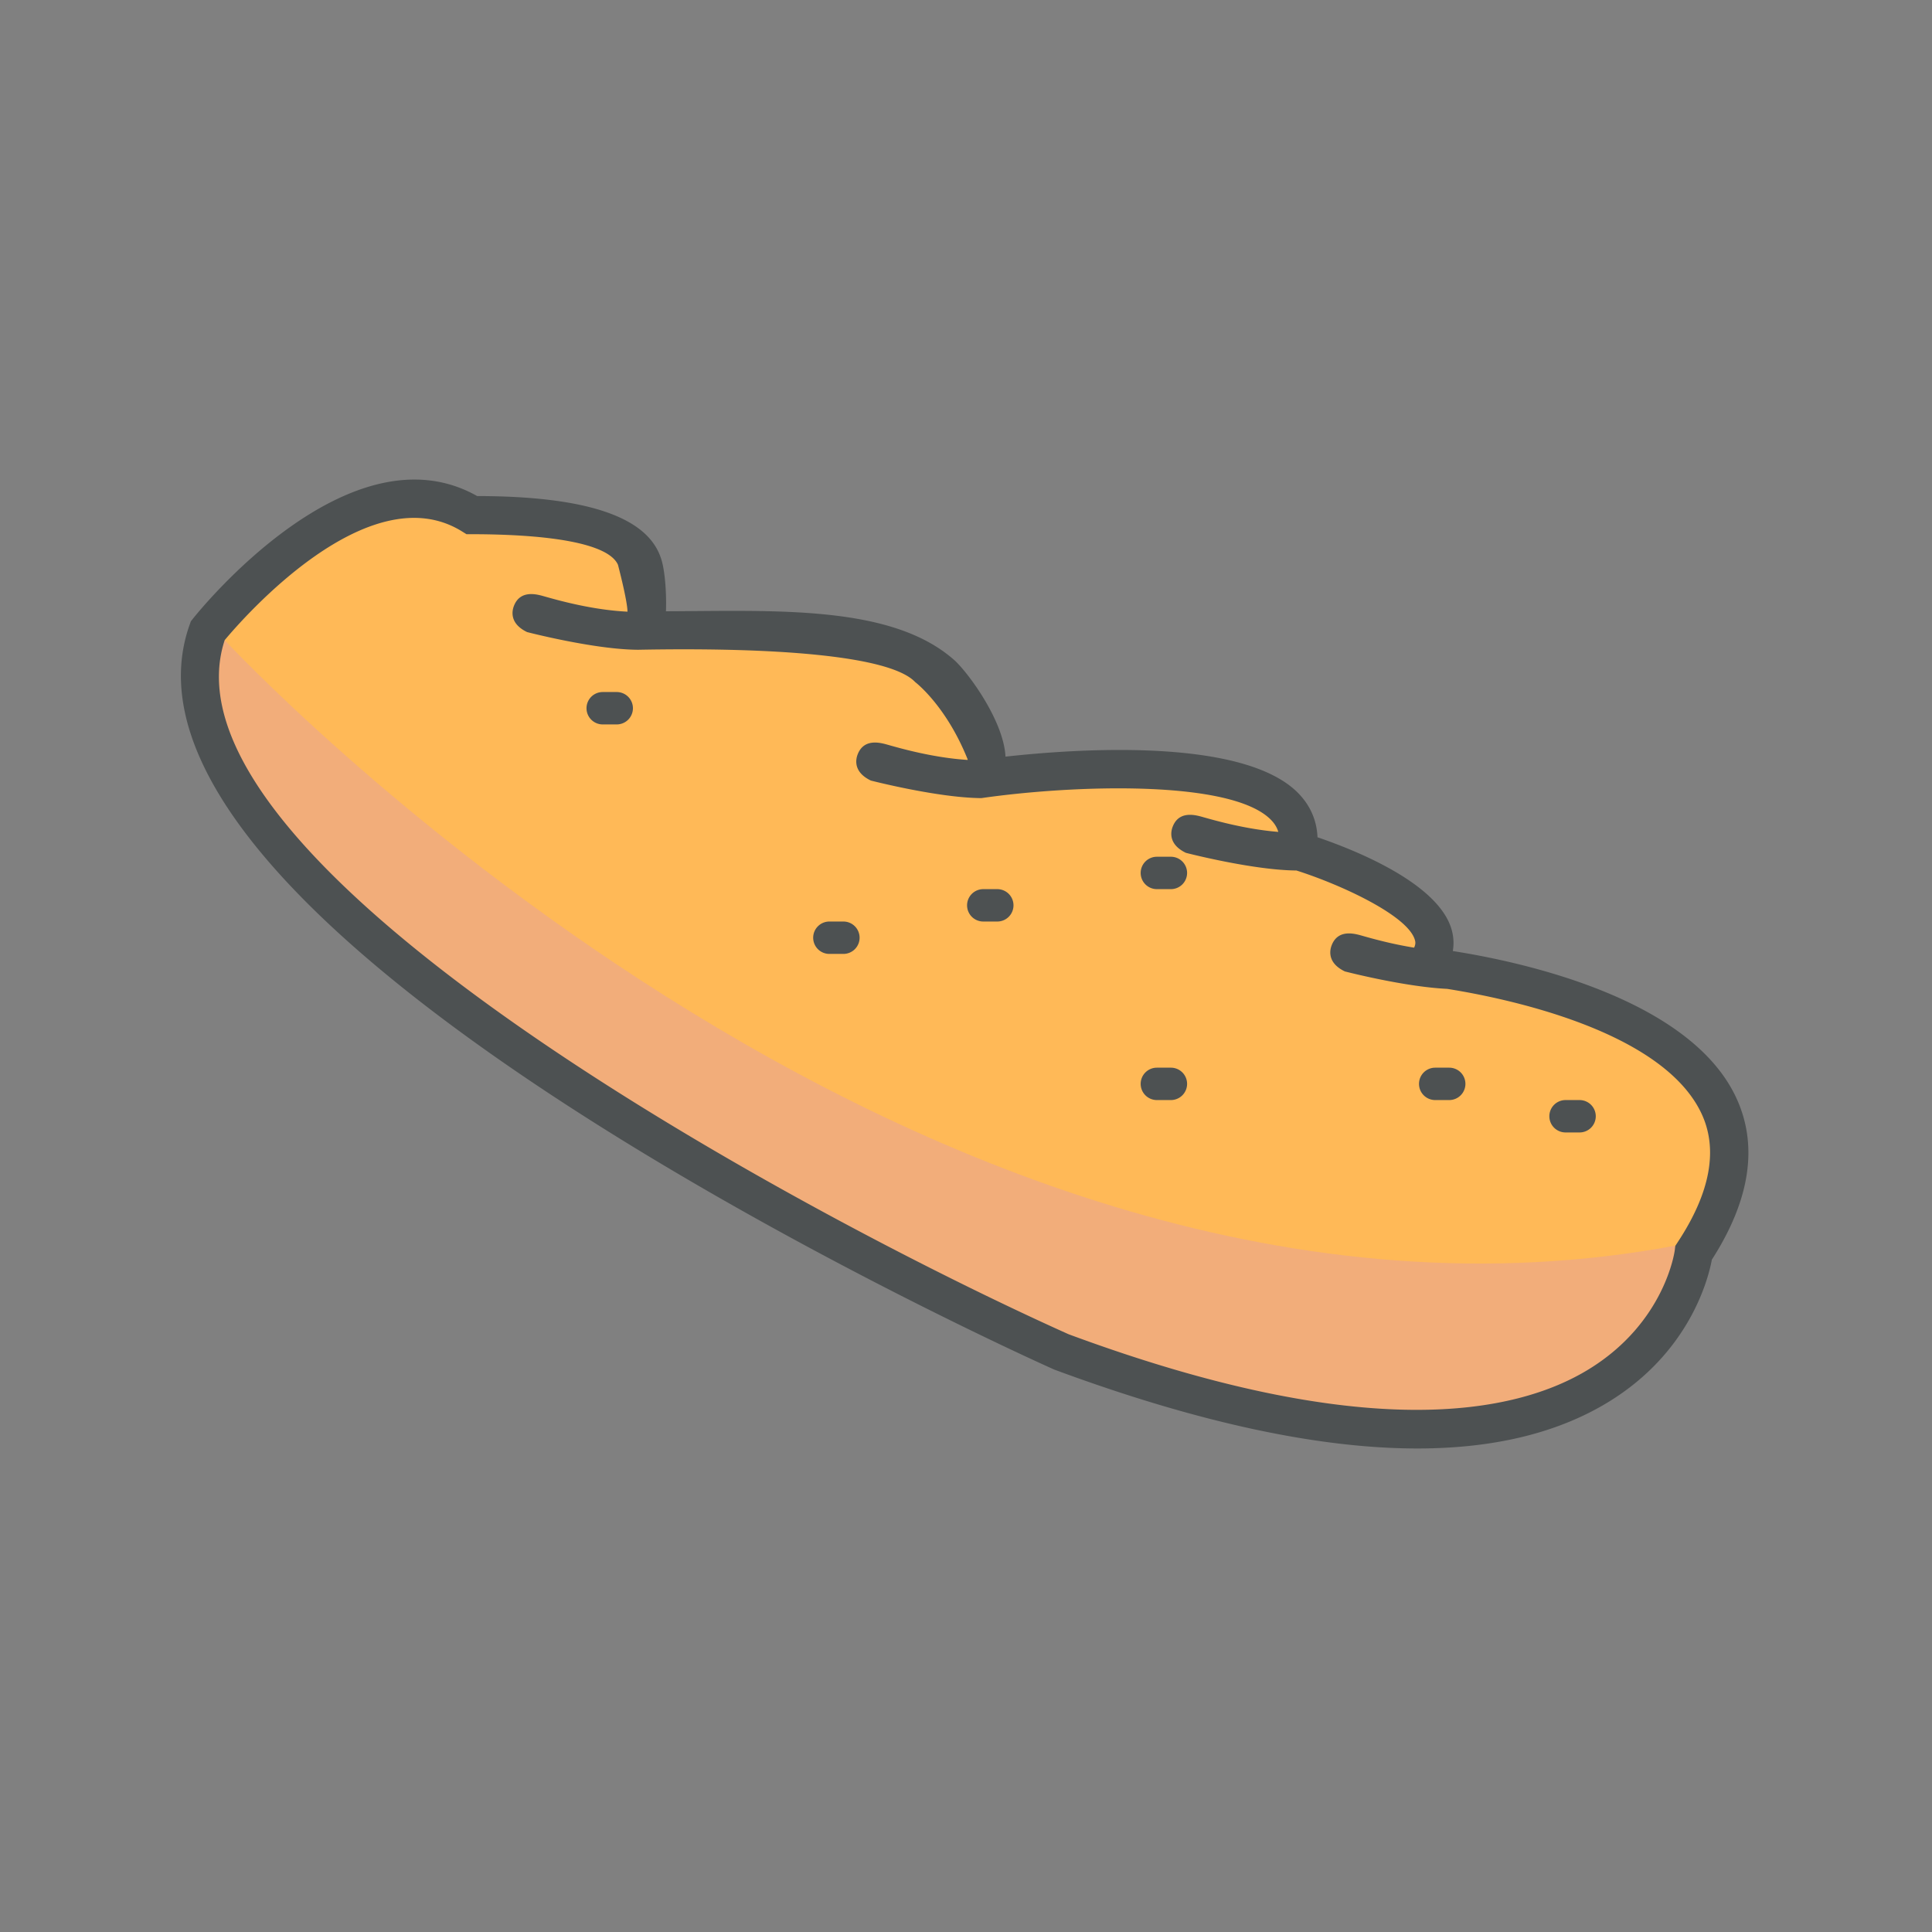 <?xml version="1.0" encoding="utf-8"?>
<!-- Скачано с сайта svg4.ru / Downloaded from svg4.ru -->
<svg width="800px" height="800px" viewBox="0 0 1024 1024" class="icon"  version="1.1" xmlns="http://www.w3.org/2000/svg"><rect x="0" y="0" width="1024" height="1024" fill="#808080" stroke="none"/><path d="M110.12 334.284s78.758-99.177 140.014-61.256c0 0 87.509 0.111 87.509 26.308 0 0 11.668 29.114 0 34.948 0 0 154.6-2.917 157.517 26.252 0 0 40.838 35.004 23.335 52.506 0 0 180.852-26.252 169.184 37.921 0 0 96.26 29.169 67.09 61.256 0 0 227.524 23.335 142.931 151.682 0 0-20.418 169.184-335.451 52.506 0-0.001-507.552-227.524-452.129-382.123z" fill="#FFB957" /><path d="M119.093 339.287s367.124 396.625 769.666 320.783c0 0-2.688 26.621-12.484 39.585-1.631 2.511-77.873 140.732-431.872-45.34-80.722-42.43-206.075-117.263-290.705-206.646 0 0-60.541-63.709-34.605-108.383z" fill="#F2AD7A" /><path d="M632.94 442.916c-10.257-4.94 21.515 8.332 53.565 8.529M717.202 505.777c-10.257-4.94 21.515 8.332 53.565 8.529" fill="#FFFFFF" /><path d="M920.015 581.352c-24.861-52.407-113.372-71.478-149.186-77.153v-0.003h-0.022a199.873 199.873 0 0 0-0.787-0.125c0.745-4.276 0.266-8.122-0.583-11.193-6.804-24.653-51.167-42.314-71.14-49.109-0.341-8.779-3.723-16.669-9.993-23.166-28.875-29.921-117.705-23.74-155.373-19.567-0.938-18.915-19.592-44.272-26.978-51.031-33.105-29.522-94.557-26.249-152.983-26.013 0.376-10.127-0.627-22.828-2.819-28.594-5.631-16.211-26.962-32.423-97.234-32.473-67.634-38.187-147.315 60.79-150.716 65.071l-1.037 1.309-0.563 1.57C42.686 492.423 537.04 716.189 558.74 725.892c75.277 27.877 139.602 41.83 192.487 41.83 40.517 0 74.324-8.191 101.183-24.583 43.099-26.307 53.003-65.195 54.919-75.503 20.461-31.872 24.728-60.889 12.685-86.283z m-30.761 76.985l-1.309 1.989-0.287 2.365c-0.049 0.38-5.061 38.325-45.785 63.18-38.754 23.656-118.114 39.569-275.487-18.693-138.185-61.955-486.539-248.256-447.296-367.891 9.183-11.03 76.225-88.297 125.718-57.665l2.439 1.511 2.869 0.005c41.692 0.054 72.389 4.92 77.415 16.2 0 0 4.991 18.879 5.053 24.859-18.731-0.903-37.018-6.097-44.258-8.153-3.777-1.067-12.635-3.59-15.973 5.204-1.002 2.642-2.325 9.277 7.031 13.775 0 0 35.362 9.183 58.447 9.361l0.004 0.013c72.62-1.407 133.987 3.046 147.26 17.148 0 0 16.164 12.178 27.64 40.577 0.094 0.232 0.151 0.453 0.182 0.663-18.072-1.141-35.4-6.062-42.401-8.05-3.777-1.067-12.635-3.59-15.973 5.204-1.002 2.642-2.325 9.277 7.031 13.775 0 0 35.264 9.1 58.351 9.302l0.002 0.004c0.077-0.011 0.154 0.011 0.23 0 48.4-6.992 132.715-10.006 153.592 11.624 1.868 1.937 3.113 3.99 3.779 6.281-17.201-1.395-33.34-5.979-40.035-7.881-3.777-1.067-12.635-3.59-15.973 5.204-1.002 2.642-2.325 9.277 7.031 13.775 0 0 35.502 9.22 58.585 9.363 24.137 7.686 59.264 24.041 62.803 36.876 0.202 0.728 0.55 2.005-0.431 4.017-12.232-1.968-22.691-4.938-27.752-6.375-3.777-1.067-12.635-3.59-15.973 5.204-1.002 2.642-2.325 9.277 7.031 13.775 0 0 9.316 2.417 21.5 4.796l-0.001 0.001 0.026 0.003c10.15 1.981 22.282 3.933 32.697 4.438 32.359 5.145 114.013 22.237 134.712 65.913 9.028 19.043 4.826 42.022-12.495 68.299z" fill="#4D5152" /><path d="M335.463 375.378a8.583 8.583 0 0 1-8.583 8.583h-7.435a8.583 8.583 0 0 1-8.583-8.583 8.583 8.583 0 0 1 8.583-8.583h7.435a8.583 8.583 0 0 1 8.583 8.583zM455.603 497.012a8.583 8.583 0 0 1-8.583 8.583h-7.435a8.583 8.583 0 0 1-8.583-8.583 8.583 8.583 0 0 1 8.583-8.583h7.435a8.582 8.582 0 0 1 8.583 8.583zM537.171 479.845a8.583 8.583 0 0 1-8.583 8.583h-7.435a8.583 8.583 0 0 1-8.583-8.583 8.583 8.583 0 0 1 8.583-8.583h7.435a8.583 8.583 0 0 1 8.583 8.583zM629.182 462.678a8.583 8.583 0 0 1-8.583 8.583h-7.435a8.583 8.583 0 0 1-8.583-8.583 8.583 8.583 0 0 1 8.583-8.583h7.435a8.583 8.583 0 0 1 8.583 8.583zM629.182 574.472a8.583 8.583 0 0 1-8.583 8.583h-7.435a8.583 8.583 0 0 1-8.583-8.583 8.583 8.583 0 0 1 8.583-8.583h7.435a8.583 8.583 0 0 1 8.583 8.583zM776.702 574.472a8.583 8.583 0 0 1-8.583 8.583h-7.435a8.583 8.583 0 0 1-8.583-8.583 8.583 8.583 0 0 1 8.583-8.583h7.435a8.583 8.583 0 0 1 8.583 8.583zM845.79 591.639a8.583 8.583 0 0 1-8.583 8.583h-7.435a8.583 8.583 0 0 1-8.583-8.583 8.583 8.583 0 0 1 8.583-8.583h7.435a8.583 8.583 0 0 1 8.583 8.583z" fill="#4D5152" /></svg>